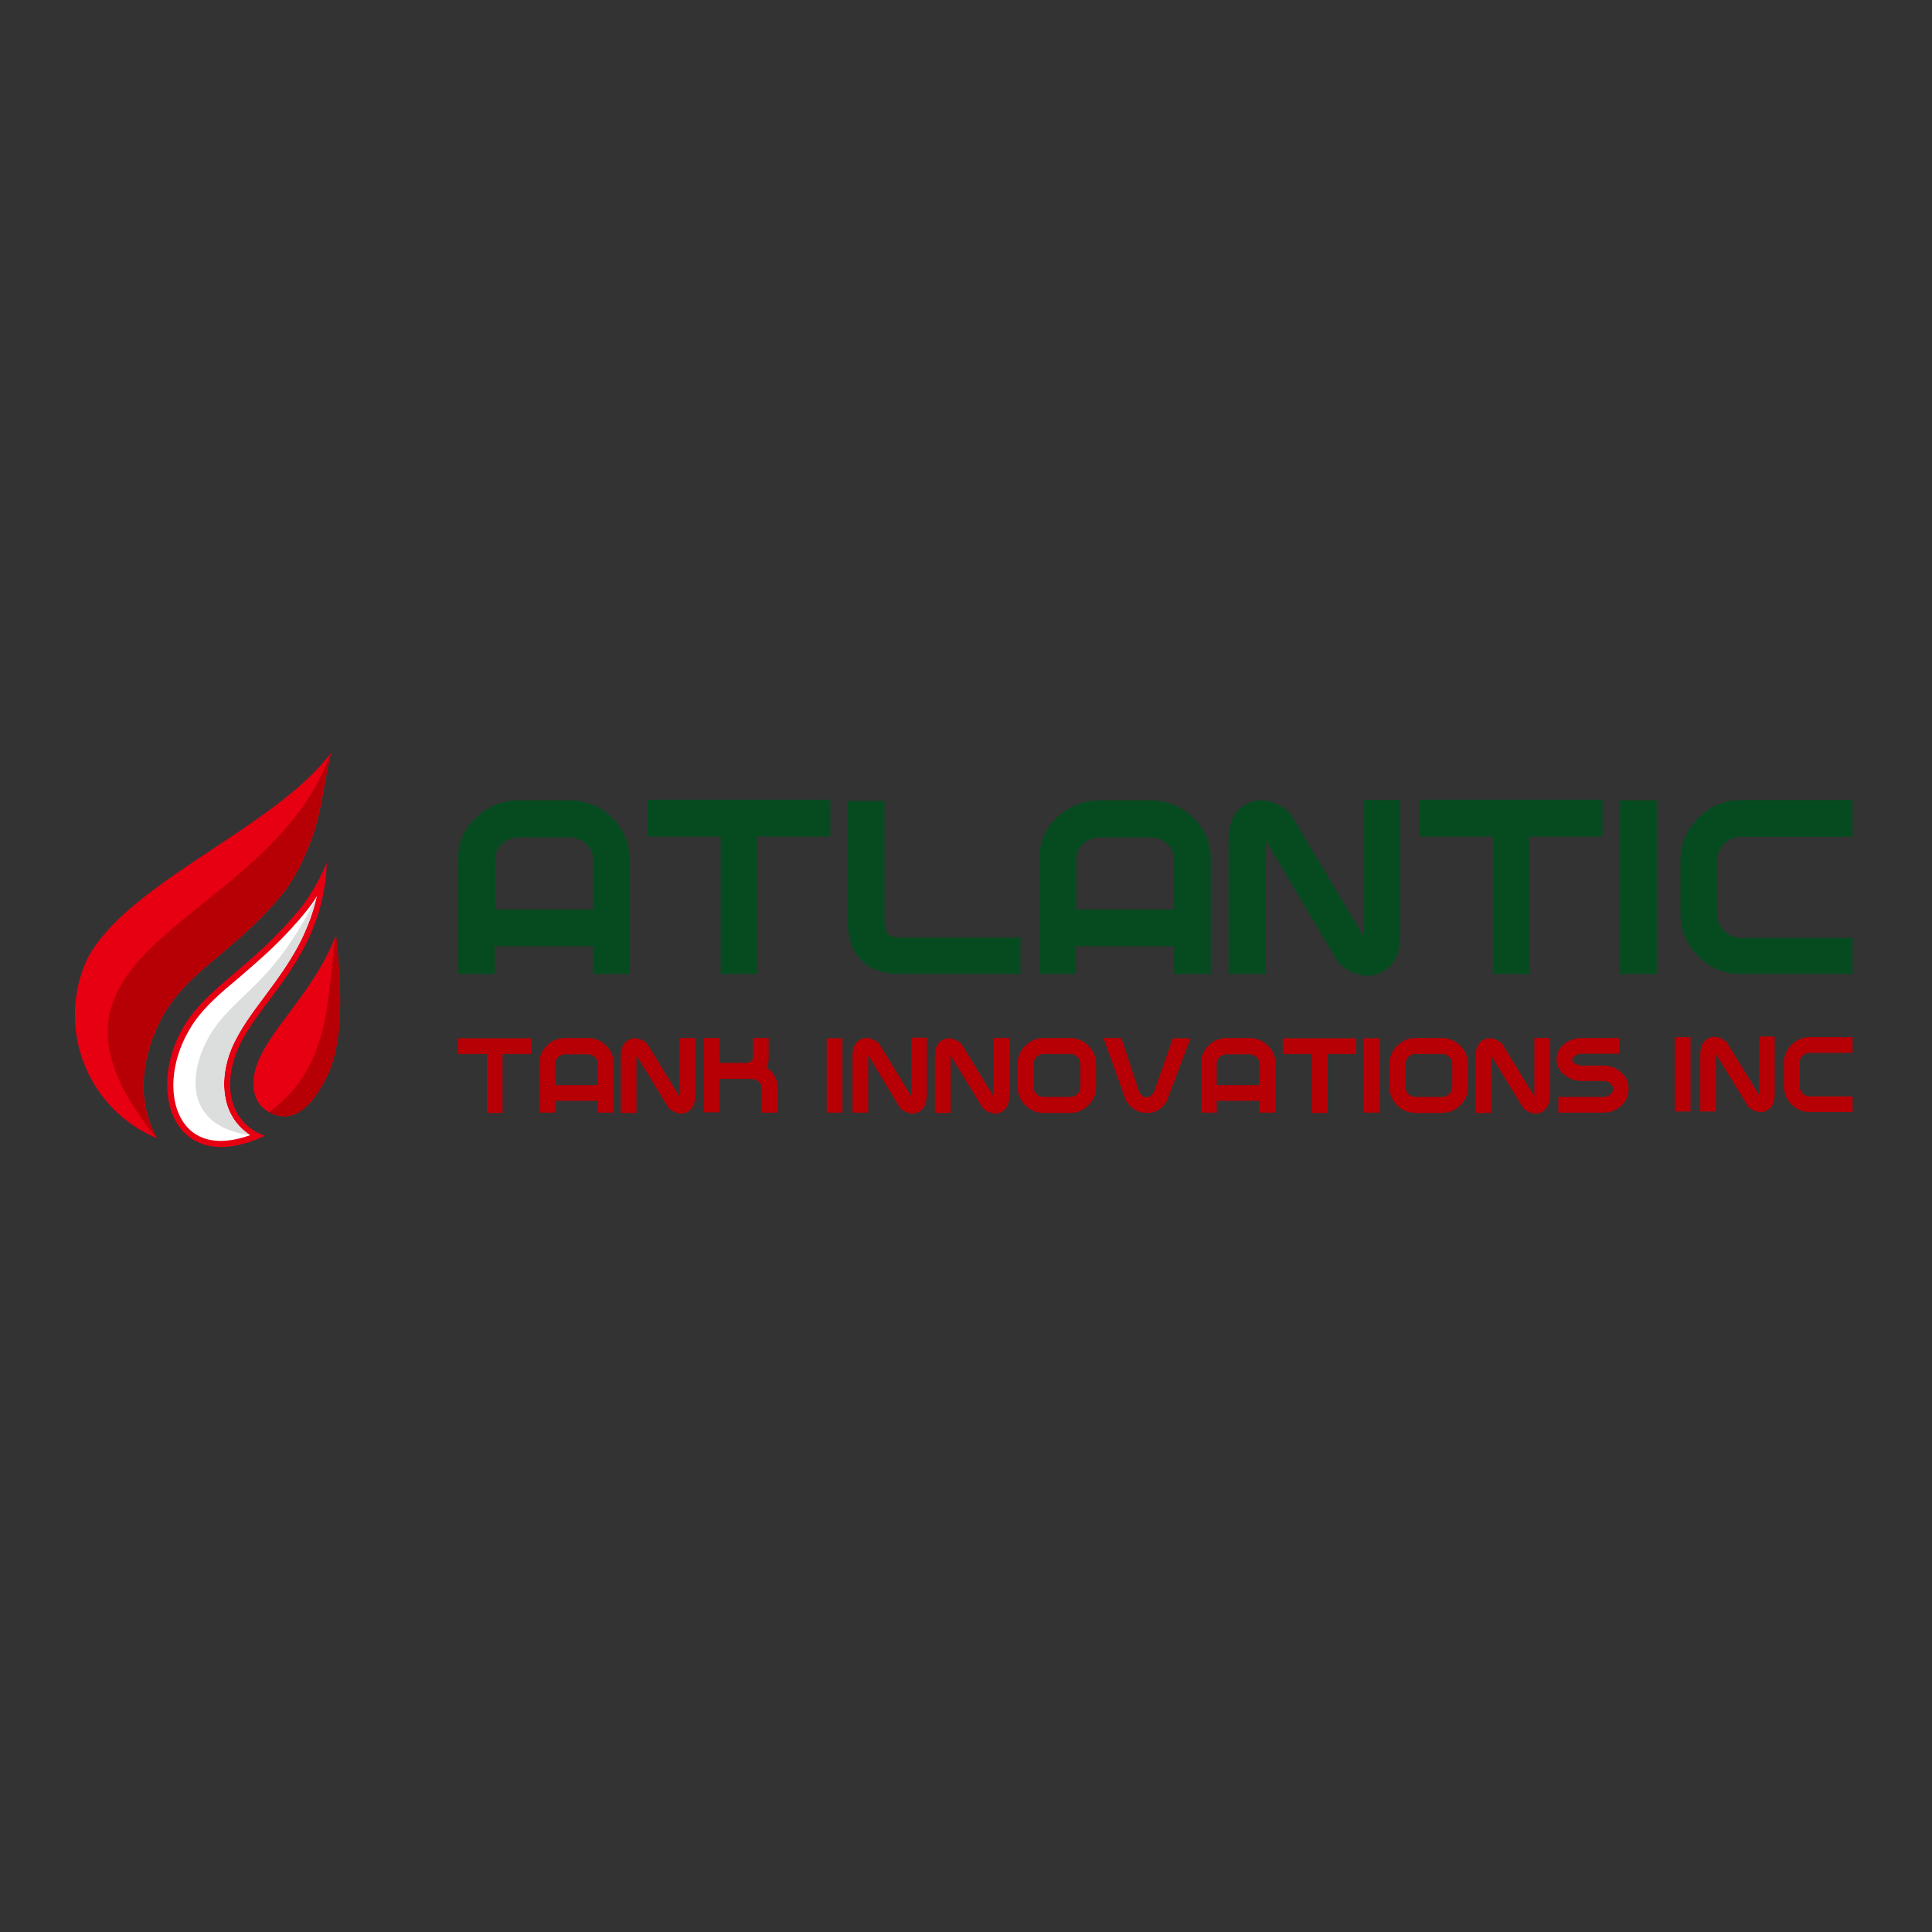 <?xml version="1.0" encoding="utf-8"?>
<!-- Generator: Adobe Illustrator 19.2.1, SVG Export Plug-In . SVG Version: 6.00 Build 0)  -->
<svg version="1.1" id="layer" xmlns="http://www.w3.org/2000/svg" xmlns:xlink="http://www.w3.org/1999/xlink" x="0px" y="0px"
	 viewBox="0 0 652 652" style="enable-background:new 0 0 652 652;" xml:space="preserve">
<rect x="0" y="0" width="652" height="652" fill="#333333" stroke="none"/>
<style type="text/css">
	.st0{fill-rule:evenodd;clip-rule:evenodd;fill:#E60012;}
	.st1{fill-rule:evenodd;clip-rule:evenodd;fill:#B60005;}
	.st2{fill-rule:evenodd;clip-rule:evenodd;fill:#FFFFFF;}
	.st3{fill-rule:evenodd;clip-rule:evenodd;fill:#DCDDDD;}
	.st4{fill:#064B1F;}
	.st5{fill:#B60005;}
</style>
<g>
	<path class="st0" d="M111.1,361.6c4.9-12,4.1-28.6,2.3-46c-4.2,10.7-10.5,19.1-16.1,26.6c-4.1,5.5-7.9,10.6-10,15.5
		c-1.5,3.6-2.3,7.7-1.4,11.3c0.6,2.5,2.1,4.8,4.9,6.3C100.9,380.7,107.5,369.4,111.1,361.6 M89.4,383.3c-0.8-0.3-1.6-0.6-2.4-1
		c-5.1-2.7-7.8-6.9-8.8-11.5c-1.2-5.3-0.2-11.2,1.8-16.1c2.4-5.9,6.5-11.3,10.9-17.2c8.5-11.4,18.6-25,19.4-46.3
		c-2.5,5.7-5.4,10.8-8.5,14.8c-7.7,9.6-15.4,16.2-22.4,22.2c-7.1,6-13.3,11.3-17.4,18.2C48.9,368.8,59.1,397.5,89.4,383.3
		 M29.5,323.5c-10.5,22.5-0.8,49.4,21.8,59.9c0.6,0.3,1.1,0.5,1.7,0.7c-1.8-3.2-2.9-6.4-3.7-9.7c-2.7-12.5,1.7-24.6,6-32.1
		c4.7-8.1,11.4-13.8,19.1-20.2c6.7-5.7,14.2-12,21.4-21c3.3-4.2,6.4-10.2,9-17c3.9-10.2,4.4-19.7,6.9-30
		C92.5,279.6,43,297.8,29.5,323.5"/>
	<path class="st1" d="M111.1,361.6c4.9-12,4.1-28.6,2.3-46c-3.3,17.4-0.2,43.4-22.6,59.8C100.9,380.7,107.5,369.4,111.1,361.6"/>
	<path class="st1" d="M52.9,384.1c-1.8-3.2-3-6.4-3.7-9.7c-2.7-12.5,1.7-24.6,6-32.1c4.7-8.1,11.4-13.8,19.1-20.2
		c6.7-5.7,14.2-12,21.4-21c3.3-4.2,6.4-10.2,9-17c3.9-10.2,4.4-19.7,6.9-30C91.3,312.5-0.7,318.8,52.9,384.1"/>
	<path class="st2" d="M84.4,383.1c-4.2-2.8-7.1-6.8-8.2-11.9c-1.3-5.7-0.3-12,1.9-17.3c2.7-6.4,7.1-12.2,11.2-17.7
		c4.6-6.2,9-12.2,12.4-19.1c2.3-4.8,4.1-9.6,5.2-14.6c-1,1.7-2.2,3.3-3.4,4.8c-3.6,4.5-7.5,8.7-11.7,12.7c-3.6,3.4-7.3,6.6-11,9.8
		c-6.1,5.1-12.9,10.7-16.9,17.7c-3.4,5.8-5.5,12.6-5.4,19.3c0.1,5.2,1.6,10.8,5.6,14.5C69.7,386.4,77.6,385.5,84.4,383.1"/>
	<path class="st3" d="M84.4,383.1c-4.2-2.8-7.1-6.8-8.2-11.9c-1.3-5.7-0.3-12,1.9-17.3c2.7-6.4,7.1-12.2,11.2-17.7
		c4.6-6.2,9-12.2,12.4-19.1c2.3-4.8,4.1-9.6,5.2-14.6c-15.4,31.8-29.4,33.4-37.3,49.1C63.8,363,62.6,380,84.4,383.1"/>
	<path class="st4" d="M212.5,328.7h-12.4v-9.4H167v9.4h-12.4v-38.9c0-5.4,2-10.1,6-13.9c4-3.8,8.8-5.8,14.4-5.8h17
		c5.6,0,10.4,1.9,14.4,5.7c4,3.8,6,8.5,6,14V328.7z M200.1,306.9v-17c0-2.1-0.8-3.8-2.4-5.2c-1.6-1.4-3.5-2.1-5.6-2.1h-17
		c-2.1,0-4,0.7-5.6,2.1c-1.6,1.4-2.4,3.1-2.4,5.2v17H200.1z M280.2,282.3h-24.7v46.4h-12.3v-46.4h-24.7v-12.4h61.7V282.3z
		 M344.3,328.7h-40.5c-5.6,0-10-1.5-13.1-4.6c-3.1-3.1-4.6-7.4-4.6-13.1v-40.7h12.4V311c0,2.1,0.4,3.6,1.1,4.3
		c0.7,0.7,2.1,1.1,4.3,1.1h40.5V328.7z M408.6,328.7h-12.4v-9.4h-33.1v9.4h-12.4v-38.9c0-5.4,2-10.1,6-13.9c4-3.8,8.8-5.8,14.4-5.8
		h17c5.6,0,10.4,1.9,14.4,5.7c4,3.8,6.1,8.5,6.1,14V328.7z M396.2,306.9v-17c0-2.1-0.8-3.8-2.4-5.2c-1.6-1.4-3.5-2.1-5.6-2.1h-17
		c-2.1,0-4,0.7-5.6,2.1c-1.6,1.4-2.4,3.1-2.4,5.2v17H396.2z M472.5,315.6c0,6.5-2.2,10.7-6.7,12.8c-1.3,0.6-2.8,0.9-4.3,0.9
		c-3.3,0-6.5-1.4-9.7-4.2L427,283.4v45.3h-12.4v-45c0-6.5,2.2-10.7,6.7-12.7c1.3-0.6,2.8-0.9,4.3-0.9c3.3,0,6.5,1.4,9.7,4.2
		l24.8,41.6V270h12.4V315.6z M540.8,282.3h-24.7v46.4h-12.3v-46.4h-24.7v-12.4h61.7V282.3z M559.1,328.7h-12.4v-58.6h12.4V328.7z
		 M625.2,328.7h-37.7c-5.6,0-10.4-2-14.4-6c-4-4-6-8.8-6-14.4v-17.9c0-5.6,2-10.4,6-14.4c4-4,8.8-6,14.4-6h37.7v12.4h-37.7
		c-2.2,0-4.1,0.8-5.7,2.4c-1.6,1.6-2.4,3.5-2.4,5.7v17.9c0,2.2,0.8,4.1,2.4,5.7c1.6,1.6,3.5,2.4,5.7,2.4h37.7V328.7z"/>
	<rect x="565.2" y="350" class="st5" width="5.3" height="25.1"/>
	<path class="st5" d="M598.9,369.4c0,2.8-1,4.6-2.9,5.5c-0.6,0.3-1.2,0.4-1.8,0.4c-1.4,0-2.8-0.6-4.2-1.8l-10.9-17.8v19.4h-5.3
		v-19.3c0-2.8,1-4.6,2.9-5.5c0.6-0.3,1.2-0.4,1.8-0.4c1.4,0,2.8,0.6,4.2,1.8l10.9,17.8v-19.7h5.3V369.4z"/>
	<path class="st5" d="M625.2,375.3h-14.4c-2.4,0-4.5-0.9-6.2-2.6c-1.7-1.7-2.6-3.8-2.6-6.2v-7.7c0-2.4,0.9-4.5,2.6-6.2
		c1.7-1.7,3.8-2.6,6.2-2.6h14.4v5.3h-14.4c-1,0-1.8,0.3-2.5,1c-0.7,0.7-1,1.5-1,2.5v7.7c0,0.9,0.3,1.8,1,2.5c0.7,0.7,1.5,1,2.5,1
		h14.4V375.3z"/>
	<path class="st5" d="M179.4,355.7h-9.8v19.9h-5.3v-19.9h-9.8v-5.3h24.8V355.7z M207,375.5h-5.3v-4h-14.4v4h-5.3v-16.7
		c0-2.3,0.9-4.3,2.6-6c1.7-1.7,3.8-2.5,6.2-2.5h7.5c2.4,0,4.4,0.8,6.2,2.5c1.7,1.6,2.6,3.6,2.6,6V375.5z M201.7,366.2v-7.3
		c0-0.9-0.3-1.6-1-2.2c-0.7-0.6-1.5-0.9-2.4-0.9h-7.5c-0.9,0-1.7,0.3-2.4,0.9c-0.7,0.6-1,1.3-1,2.2v7.3H201.7z M234.6,369.9
		c0,2.8-1,4.6-2.9,5.5c-0.6,0.3-1.2,0.4-1.8,0.4c-1.4,0-2.8-0.6-4.2-1.8l-10.9-17.8v19.4h-5.3v-19.3c0-2.8,1-4.6,2.9-5.5
		c0.6-0.3,1.2-0.4,1.8-0.4c1.4,0,2.8,0.6,4.2,1.8l10.9,17.8v-19.7h5.3V369.9z M262.3,375.5H257v-8.3c0-0.9-0.3-1.6-1-2.2
		c-0.7-0.6-1.5-0.9-2.4-0.9c-2.2,0-1.9,0-6.3,0c-4.5,0-2.3,0-4.5,0v11.3h-5.3v-25.1h5.3v8.4h9.2c0.6-0.1,1.1-0.3,1.5-0.6
		c0.4-0.3,0.6-0.6,0.6-0.9v-6.9h5.3v6.9c0,1-0.3,2.1-0.8,3c2.5,1.7,3.8,4,3.8,6.9V375.5z M284.3,375.5H279v-25.1h5.3V375.5z
		 M312.7,369.9c0,2.8-1,4.6-2.9,5.5c-0.6,0.3-1.2,0.4-1.8,0.4c-1.4,0-2.8-0.6-4.2-1.8L293,356.1v19.4h-5.3v-19.3
		c0-2.8,1-4.6,2.9-5.5c0.6-0.3,1.2-0.4,1.8-0.4c1.4,0,2.8,0.6,4.2,1.8l10.9,17.8v-19.7h5.3V369.9z M340.6,369.9c0,2.8-1,4.6-2.9,5.5
		c-0.6,0.3-1.2,0.4-1.8,0.4c-1.4,0-2.8-0.6-4.2-1.8l-10.9-17.8v19.4h-5.3v-19.3c0-2.8,1-4.6,2.9-5.5c0.6-0.3,1.2-0.4,1.8-0.4
		c1.4,0,2.8,0.6,4.2,1.8l10.9,17.8v-19.7h5.3V369.9z M369.9,366.8c0,2.4-0.9,4.5-2.6,6.2c-1.7,1.7-3.8,2.6-6.2,2.6h-8.9
		c-2.4,0-4.5-0.9-6.2-2.6c-1.7-1.7-2.6-3.8-2.6-6.2v-7.7c0-2.4,0.9-4.5,2.6-6.2c1.7-1.7,3.8-2.6,6.2-2.6h8.9c2.4,0,4.5,0.9,6.2,2.6
		c1.7,1.7,2.6,3.8,2.6,6.2V366.8z M364.6,366.8v-7.7c0-0.9-0.3-1.8-1-2.4c-0.7-0.7-1.5-1-2.5-1h-8.9c-0.9,0-1.8,0.3-2.4,1
		c-0.7,0.7-1,1.5-1,2.4v7.7c0,0.9,0.3,1.8,1,2.4c0.7,0.7,1.5,1,2.4,1h8.9c1,0,1.8-0.3,2.5-1C364.2,368.5,364.6,367.7,364.6,366.8
		 M401.8,350.3l-8.1,21.4c-1.6,2.6-3.8,3.9-6.6,3.9c-2.9,0-5.2-1.3-7-4l-0.1-0.1l-7.6-21.2h6l6.1,18.4c0,0,0-0.1,0-0.1l0,0.1
		c0.7,1,1.5,1.6,2.4,1.6c0.9,0,1.7-0.5,2.4-1.5l-0.1,0.2l0.2-0.2c0,0,0,0-0.1,0.1l6.5-18.5H401.8z M430.3,375.5H425v-4h-14.4v4h-5.3
		v-16.7c0-2.3,0.9-4.3,2.6-6c1.7-1.7,3.8-2.5,6.2-2.5h7.5c2.4,0,4.4,0.8,6.2,2.5c1.7,1.6,2.6,3.6,2.6,6V375.5z M425,366.2v-7.3
		c0-0.9-0.3-1.6-1-2.2c-0.7-0.6-1.5-0.9-2.4-0.9H414c-0.9,0-1.7,0.3-2.4,0.9c-0.7,0.6-1,1.3-1,2.2v7.3H425z M457.8,355.7H448v19.9
		h-5.3v-19.9h-9.8v-5.3h24.8V355.7z M465.6,375.5h-5.3v-25.1h5.3V375.5z M495.4,366.8c0,2.4-0.9,4.5-2.6,6.2
		c-1.7,1.7-3.8,2.6-6.2,2.6h-8.9c-2.4,0-4.5-0.9-6.2-2.6c-1.7-1.7-2.6-3.8-2.6-6.2v-7.7c0-2.4,0.9-4.5,2.6-6.2
		c1.7-1.7,3.8-2.6,6.2-2.6h8.9c2.4,0,4.5,0.9,6.2,2.6c1.7,1.7,2.6,3.8,2.6,6.2V366.8z M490.1,366.8v-7.7c0-0.9-0.3-1.8-1-2.4
		c-0.7-0.7-1.5-1-2.5-1h-8.9c-0.9,0-1.8,0.3-2.4,1c-0.7,0.7-1,1.5-1,2.4v7.7c0,0.9,0.3,1.8,1,2.4c0.7,0.7,1.5,1,2.4,1h8.9
		c1,0,1.8-0.3,2.5-1C489.8,368.5,490.1,367.7,490.1,366.8 M523,369.9c0,2.8-1,4.6-2.9,5.5c-0.6,0.3-1.2,0.4-1.8,0.4
		c-1.4,0-2.8-0.6-4.2-1.8l-10.9-17.8v19.4H498v-19.3c0-2.8,1-4.6,2.9-5.5c0.6-0.3,1.2-0.4,1.8-0.4c1.4,0,2.8,0.6,4.2,1.8l10.9,17.8
		v-19.7h5.3V369.9z M549.6,367.5c0,2.3-0.8,4.2-2.5,5.7c-1.7,1.5-3.7,2.3-6,2.3h-15.2v-5.3h15.2c0.9,0,1.6-0.3,2.3-0.8
		c0.6-0.5,1-1.2,1-1.9c0-0.8-0.4-1.5-1.1-2c-0.6-0.5-1.4-0.7-2.2-0.7h-7.3c-2.2,0-4.1-0.7-5.8-2c-1.8-1.4-2.7-3.2-2.7-5.3
		c0-2,0.8-3.7,2.5-5.1c1.7-1.4,3.7-2.1,6-2.1h12.6v5.3h-12.6c-0.7,0-1.3,0.2-2,0.5c-0.8,0.4-1.2,0.9-1.2,1.5c0,0.6,0.4,1.1,1.2,1.5
		c0.7,0.3,1.4,0.5,2,0.5h7.3c2.3,0,4.3,0.8,6,2.3C548.8,363.3,549.6,365.2,549.6,367.5"/>
</g>
</svg>
